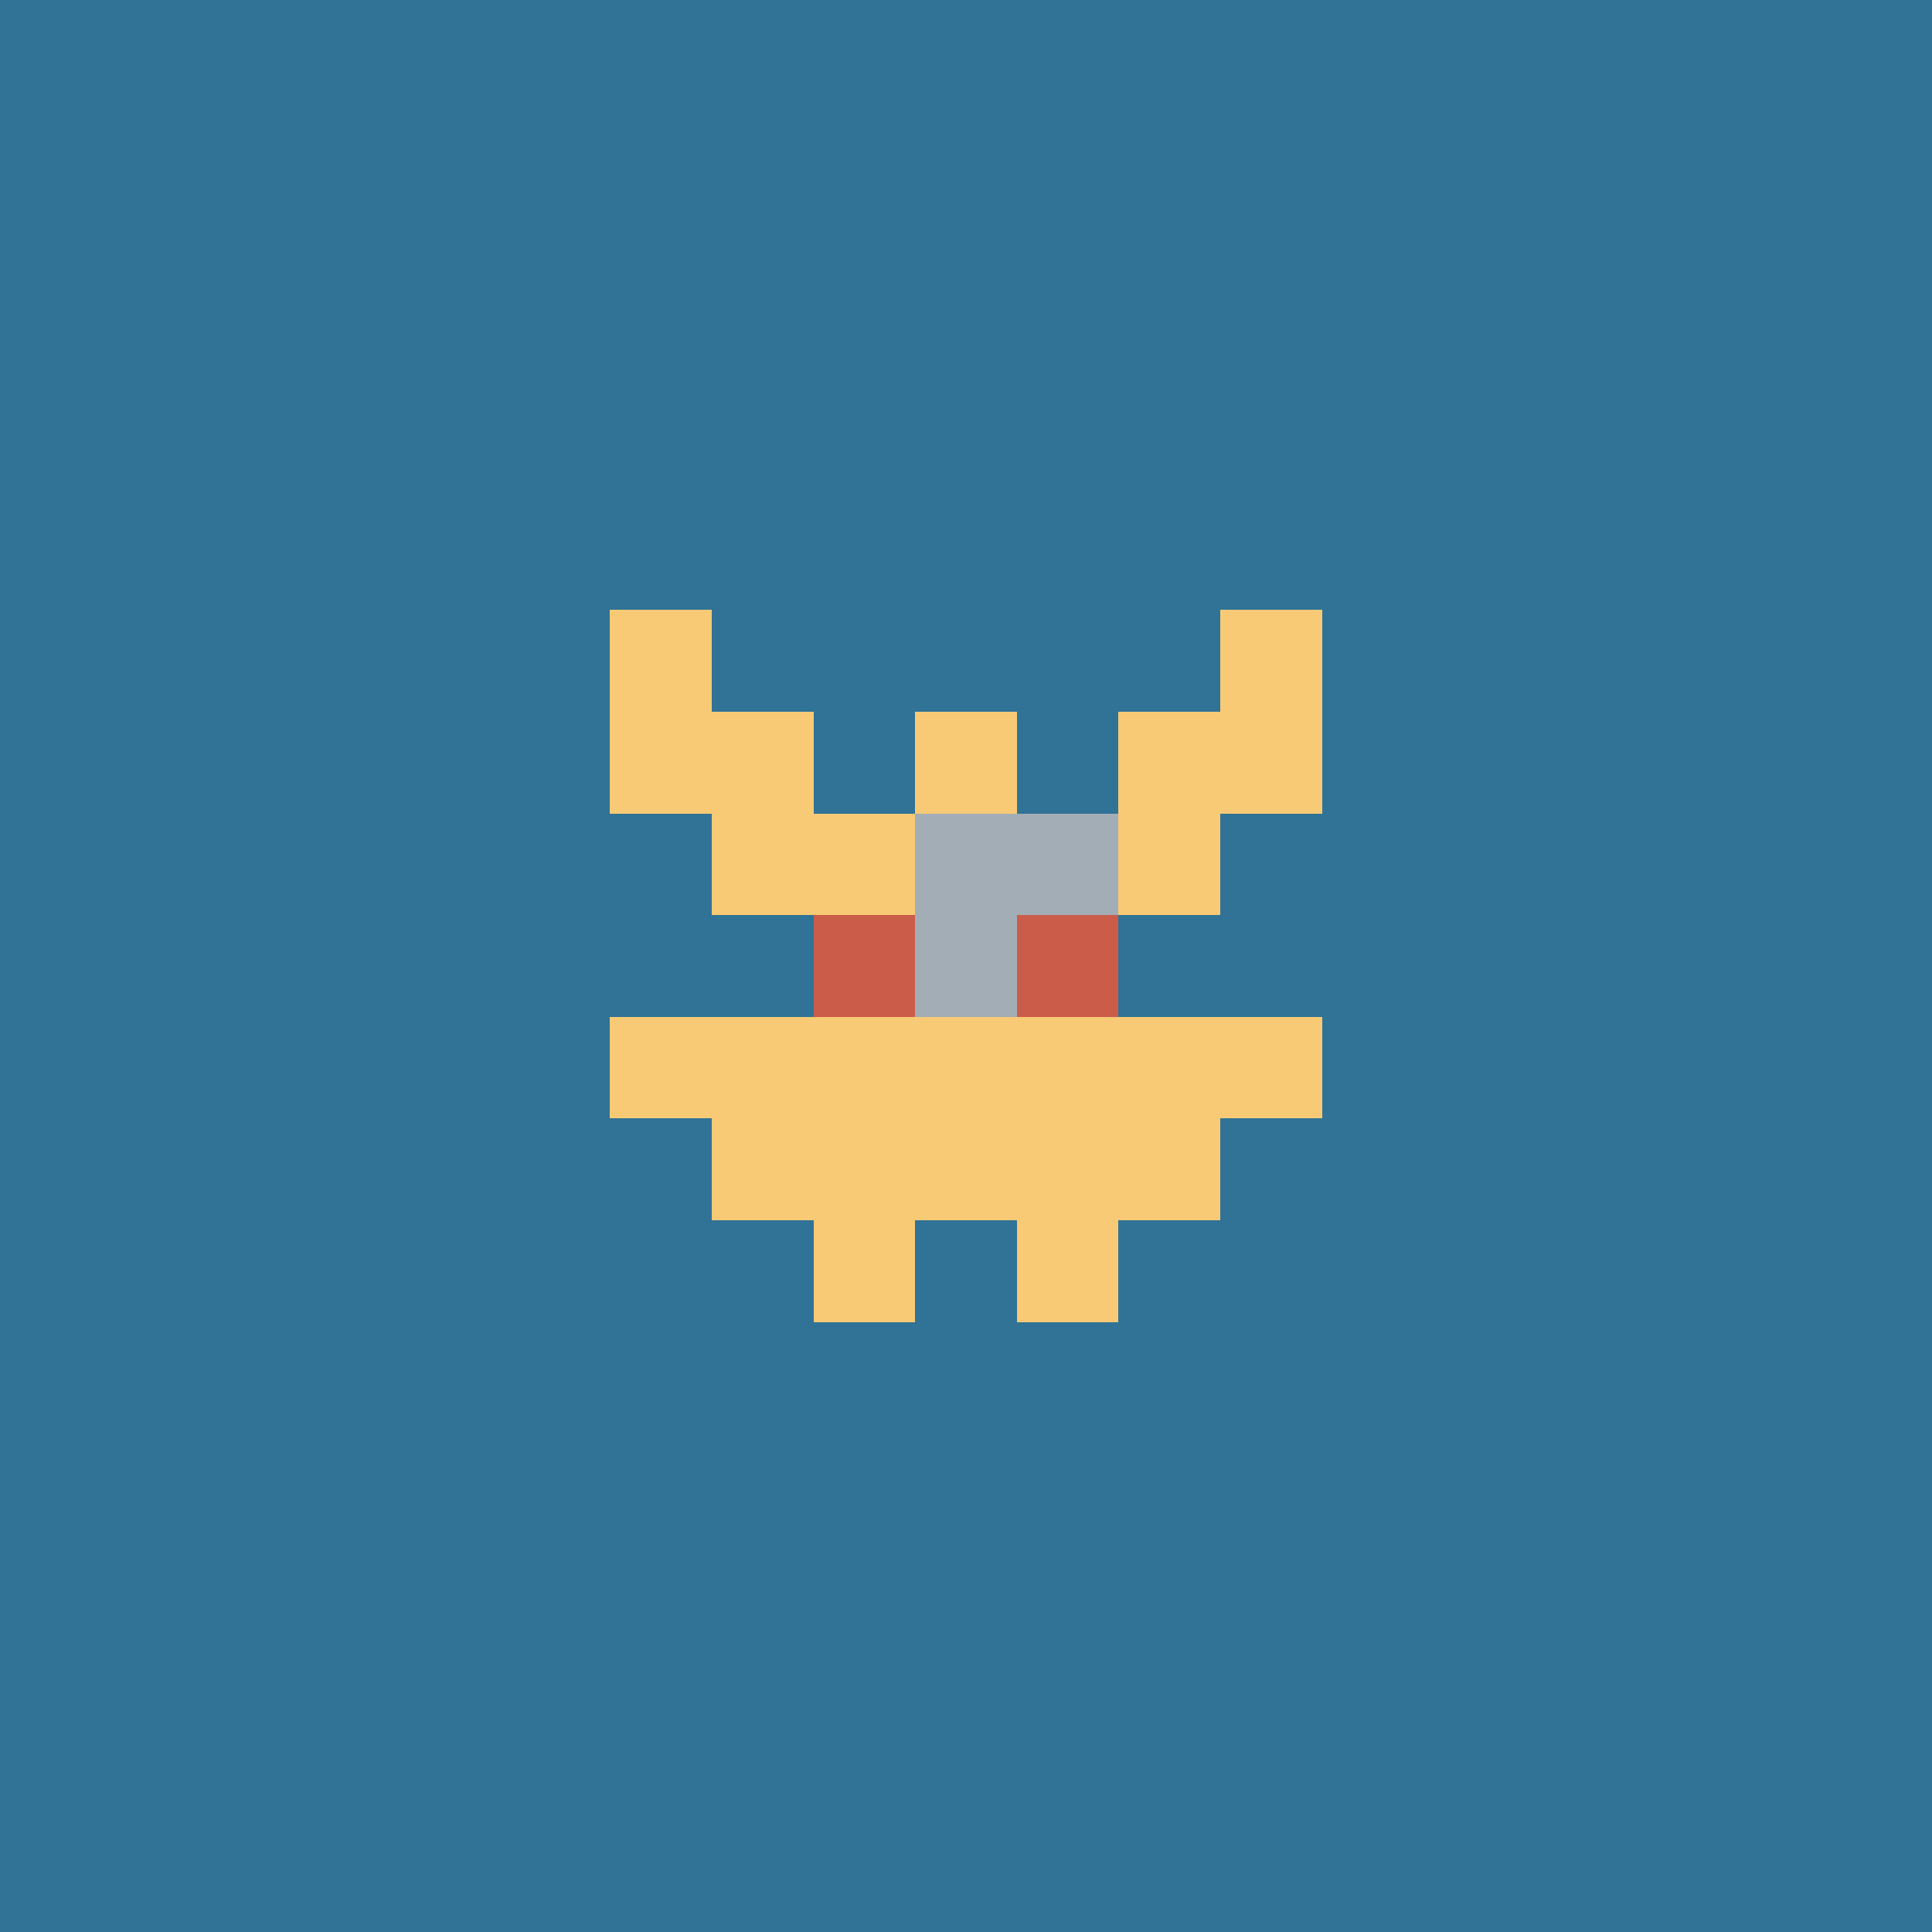 <svg xmlns="http://www.w3.org/2000/svg" shape-rendering="crispEdges" viewBox="0 0 19 19"><g id="Background"><rect x="0" y="0" width="19" height="19" fill="#307396" /></g><g id="Body"><rect x="7" y="7" width="1" height="1" fill="#f8ca75" /><rect x="7" y="8" width="1" height="1" fill="#f8ca75" /><rect x="7" y="10" width="1" height="1" fill="#f8ca75" /><rect x="7" y="11" width="1" height="1" fill="#f8ca75" /><rect x="8" y="8" width="1" height="1" fill="#f8ca75" /><rect x="8" y="9" width="1" height="1" fill="#f8ca75" /><rect x="8" y="10" width="1" height="1" fill="#f8ca75" /><rect x="8" y="11" width="1" height="1" fill="#f8ca75" /><rect x="9" y="7" width="1" height="1" fill="#f8ca75" /><rect x="9" y="8" width="1" height="1" fill="#f8ca75" /><rect x="9" y="9" width="1" height="1" fill="#f8ca75" /><rect x="9" y="10" width="1" height="1" fill="#f8ca75" /><rect x="9" y="11" width="1" height="1" fill="#f8ca75" /><rect x="10" y="8" width="1" height="1" fill="#f8ca75" /><rect x="10" y="9" width="1" height="1" fill="#f8ca75" /><rect x="10" y="10" width="1" height="1" fill="#f8ca75" /><rect x="10" y="11" width="1" height="1" fill="#f8ca75" /><rect x="11" y="7" width="1" height="1" fill="#f8ca75" /><rect x="11" y="8" width="1" height="1" fill="#f8ca75" /><rect x="11" y="10" width="1" height="1" fill="#f8ca75" /><rect x="11" y="11" width="1" height="1" fill="#f8ca75" /></g><g id="Legs"><rect x="8" y="12" width="1" height="1" fill="#f8ca75" /><rect x="10" y="12" width="1" height="1" fill="#f8ca75" /></g><g id="Arms"><rect x="6" y="10" width="1" height="1" fill="#f8ca75" /><rect x="12" y="10" width="1" height="1" fill="#f8ca75" /></g><g id="Hair"><rect x="6" y="6" width="1" height="1" fill="#f8ca75" /><rect x="6" y="7" width="1" height="1" fill="#f8ca75" /><rect x="12" y="6" width="1" height="1" fill="#f8ca75" /><rect x="12" y="7" width="1" height="1" fill="#f8ca75" /></g><g id="Eyeball"><rect x="8" y="9" width="1" height="1" fill="#cb5c49" /><rect x="9" y="9" width="1" height="1" fill="#cb5c49" /><rect x="10" y="9" width="1" height="1" fill="#cb5c49" /></g><g id="Iris"><rect x="9" y="8" width="1" height="1" fill="#a3adb6" /><rect x="9" y="9" width="1" height="1" fill="#a3adb6" /><rect x="10" y="8" width="1" height="1" fill="#a3adb6" /></g></svg>